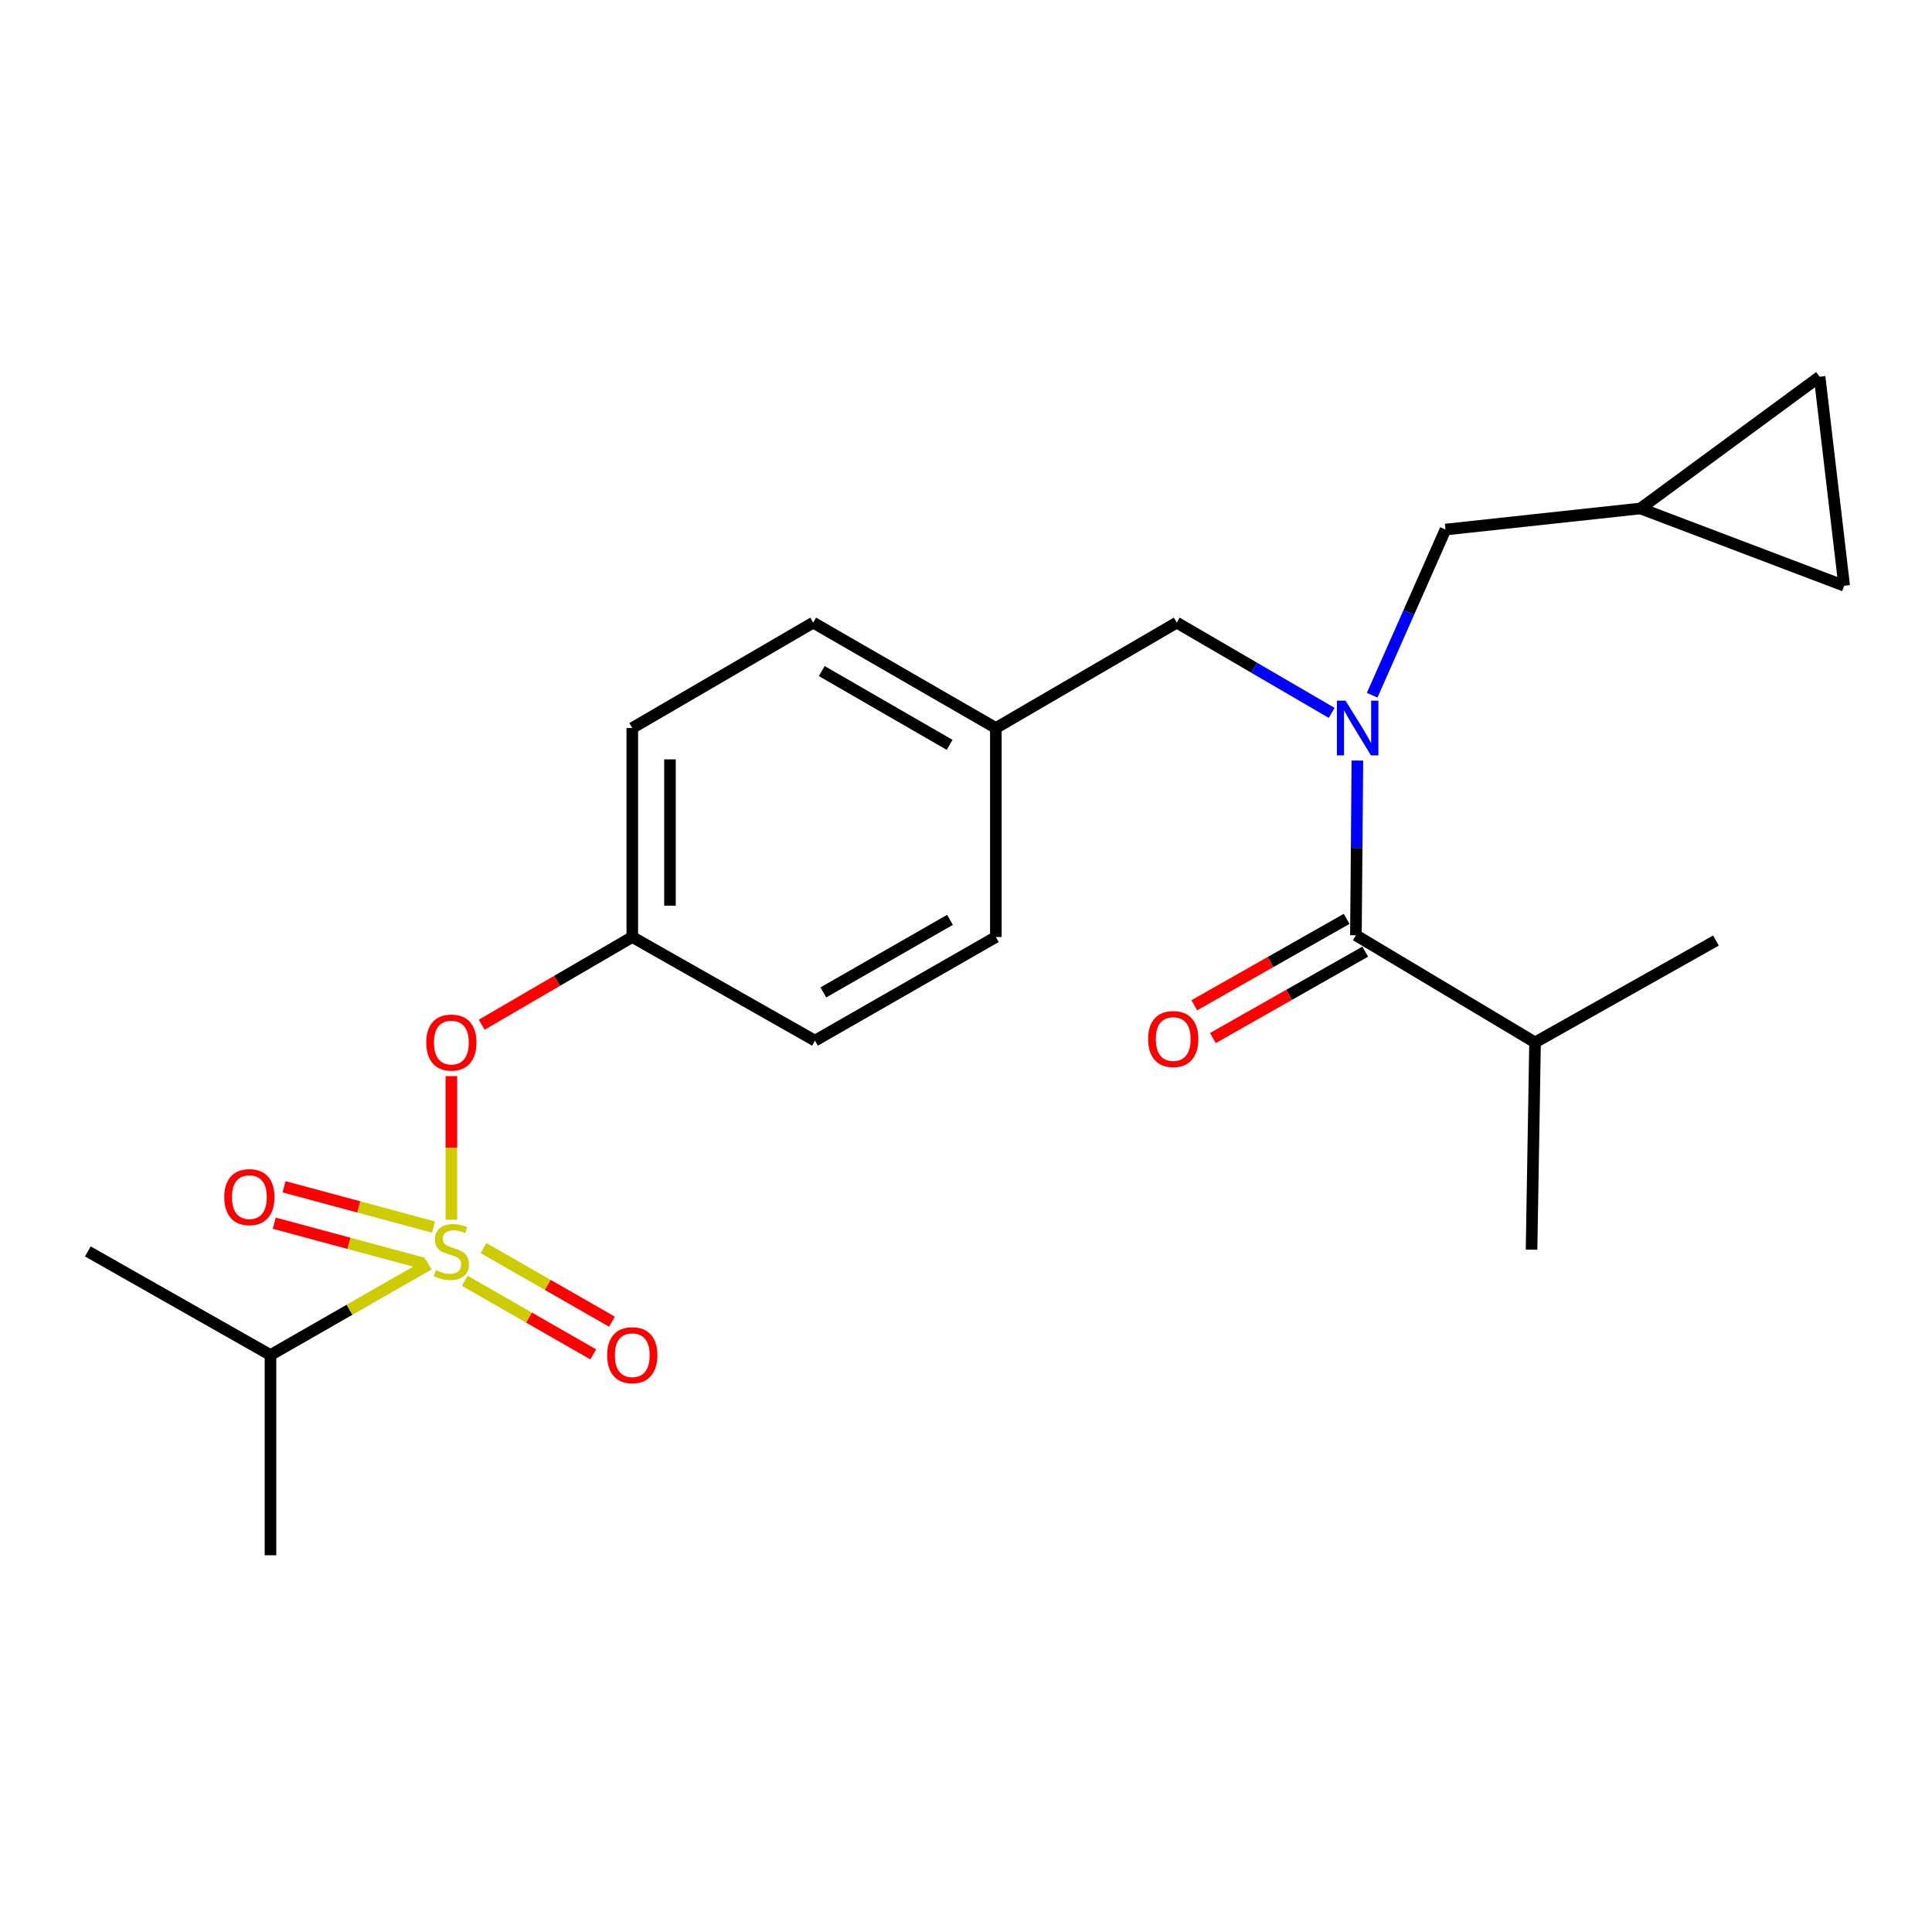 <?xml version='1.0' encoding='iso-8859-1'?>
<svg version='1.1' baseProfile='full'
              xmlns='http://www.w3.org/2000/svg'
                      xmlns:rdkit='http://www.rdkit.org/xml'
                      xmlns:xlink='http://www.w3.org/1999/xlink'
                  xml:space='preserve'
width='1000px' height='1000px' viewBox='0 0 1000 1000'>
<!-- END OF HEADER -->
<rect style='opacity:1.0;fill:#FFFFFF;stroke:none' width='1000' height='1000' x='0' y='0'> </rect>
<path class='bond-0' d='M 697.011,475.605 L 657.592,497.966' style='fill:none;fill-rule:evenodd;stroke:#000000;stroke-width:6px;stroke-linecap:butt;stroke-linejoin:miter;stroke-opacity:1' />
<path class='bond-0' d='M 657.592,497.966 L 618.173,520.328' style='fill:none;fill-rule:evenodd;stroke:#FF0000;stroke-width:6px;stroke-linecap:butt;stroke-linejoin:miter;stroke-opacity:1' />
<path class='bond-0' d='M 706.637,492.574 L 667.218,514.935' style='fill:none;fill-rule:evenodd;stroke:#000000;stroke-width:6px;stroke-linecap:butt;stroke-linejoin:miter;stroke-opacity:1' />
<path class='bond-0' d='M 667.218,514.935 L 627.8,537.297' style='fill:none;fill-rule:evenodd;stroke:#FF0000;stroke-width:6px;stroke-linecap:butt;stroke-linejoin:miter;stroke-opacity:1' />
<path class='bond-1' d='M 701.824,484.089 L 794.547,539.55' style='fill:none;fill-rule:evenodd;stroke:#000000;stroke-width:6px;stroke-linecap:butt;stroke-linejoin:miter;stroke-opacity:1' />
<path class='bond-2' d='M 701.824,484.089 L 702.203,438.876' style='fill:none;fill-rule:evenodd;stroke:#000000;stroke-width:6px;stroke-linecap:butt;stroke-linejoin:miter;stroke-opacity:1' />
<path class='bond-2' d='M 702.203,438.876 L 702.582,393.662' style='fill:none;fill-rule:evenodd;stroke:#0000FF;stroke-width:6px;stroke-linecap:butt;stroke-linejoin:miter;stroke-opacity:1' />
<path class='bond-3' d='M 609.09,322.27 L 515.456,376.82' style='fill:none;fill-rule:evenodd;stroke:#000000;stroke-width:6px;stroke-linecap:butt;stroke-linejoin:miter;stroke-opacity:1' />
<path class='bond-4' d='M 609.09,322.27 L 649.182,345.628' style='fill:none;fill-rule:evenodd;stroke:#000000;stroke-width:6px;stroke-linecap:butt;stroke-linejoin:miter;stroke-opacity:1' />
<path class='bond-4' d='M 649.182,345.628 L 689.274,368.985' style='fill:none;fill-rule:evenodd;stroke:#0000FF;stroke-width:6px;stroke-linecap:butt;stroke-linejoin:miter;stroke-opacity:1' />
<path class='bond-5' d='M 710.232,359.852 L 729.206,316.972' style='fill:none;fill-rule:evenodd;stroke:#0000FF;stroke-width:6px;stroke-linecap:butt;stroke-linejoin:miter;stroke-opacity:1' />
<path class='bond-5' d='M 729.206,316.972 L 748.18,274.093' style='fill:none;fill-rule:evenodd;stroke:#000000;stroke-width:6px;stroke-linecap:butt;stroke-linejoin:miter;stroke-opacity:1' />
<path class='bond-6' d='M 794.547,539.55 L 792.726,646.818' style='fill:none;fill-rule:evenodd;stroke:#000000;stroke-width:6px;stroke-linecap:butt;stroke-linejoin:miter;stroke-opacity:1' />
<path class='bond-7' d='M 794.547,539.55 L 888.181,486.82' style='fill:none;fill-rule:evenodd;stroke:#000000;stroke-width:6px;stroke-linecap:butt;stroke-linejoin:miter;stroke-opacity:1' />
<path class='bond-8' d='M 941.821,194.993 L 954.545,303.183' style='fill:none;fill-rule:evenodd;stroke:#000000;stroke-width:6px;stroke-linecap:butt;stroke-linejoin:miter;stroke-opacity:1' />
<path class='bond-9' d='M 941.821,194.993 L 849.098,263.179' style='fill:none;fill-rule:evenodd;stroke:#000000;stroke-width:6px;stroke-linecap:butt;stroke-linejoin:miter;stroke-opacity:1' />
<path class='bond-10' d='M 954.545,303.183 L 849.098,263.179' style='fill:none;fill-rule:evenodd;stroke:#000000;stroke-width:6px;stroke-linecap:butt;stroke-linejoin:miter;stroke-opacity:1' />
<path class='bond-11' d='M 515.456,376.82 L 420.911,322.27' style='fill:none;fill-rule:evenodd;stroke:#000000;stroke-width:6px;stroke-linecap:butt;stroke-linejoin:miter;stroke-opacity:1' />
<path class='bond-11' d='M 491.524,385.536 L 425.343,347.351' style='fill:none;fill-rule:evenodd;stroke:#000000;stroke-width:6px;stroke-linecap:butt;stroke-linejoin:miter;stroke-opacity:1' />
<path class='bond-12' d='M 515.456,376.82 L 515.456,485' style='fill:none;fill-rule:evenodd;stroke:#000000;stroke-width:6px;stroke-linecap:butt;stroke-linejoin:miter;stroke-opacity:1' />
<path class='bond-13' d='M 420.911,322.27 L 327.267,376.82' style='fill:none;fill-rule:evenodd;stroke:#000000;stroke-width:6px;stroke-linecap:butt;stroke-linejoin:miter;stroke-opacity:1' />
<path class='bond-14' d='M 327.267,376.82 L 327.267,485' style='fill:none;fill-rule:evenodd;stroke:#000000;stroke-width:6px;stroke-linecap:butt;stroke-linejoin:miter;stroke-opacity:1' />
<path class='bond-14' d='M 346.776,393.047 L 346.776,468.773' style='fill:none;fill-rule:evenodd;stroke:#000000;stroke-width:6px;stroke-linecap:butt;stroke-linejoin:miter;stroke-opacity:1' />
<path class='bond-15' d='M 327.267,485 L 421.822,538.639' style='fill:none;fill-rule:evenodd;stroke:#000000;stroke-width:6px;stroke-linecap:butt;stroke-linejoin:miter;stroke-opacity:1' />
<path class='bond-16' d='M 327.267,485 L 288.304,507.699' style='fill:none;fill-rule:evenodd;stroke:#000000;stroke-width:6px;stroke-linecap:butt;stroke-linejoin:miter;stroke-opacity:1' />
<path class='bond-16' d='M 288.304,507.699 L 249.342,530.398' style='fill:none;fill-rule:evenodd;stroke:#FF0000;stroke-width:6px;stroke-linecap:butt;stroke-linejoin:miter;stroke-opacity:1' />
<path class='bond-17' d='M 421.822,538.639 L 515.456,485' style='fill:none;fill-rule:evenodd;stroke:#000000;stroke-width:6px;stroke-linecap:butt;stroke-linejoin:miter;stroke-opacity:1' />
<path class='bond-17' d='M 426.169,513.665 L 491.713,476.117' style='fill:none;fill-rule:evenodd;stroke:#000000;stroke-width:6px;stroke-linecap:butt;stroke-linejoin:miter;stroke-opacity:1' />
<path class='bond-18' d='M 139.999,701.369 L 45.455,647.729' style='fill:none;fill-rule:evenodd;stroke:#000000;stroke-width:6px;stroke-linecap:butt;stroke-linejoin:miter;stroke-opacity:1' />
<path class='bond-19' d='M 139.999,701.369 L 139.999,805.007' style='fill:none;fill-rule:evenodd;stroke:#000000;stroke-width:6px;stroke-linecap:butt;stroke-linejoin:miter;stroke-opacity:1' />
<path class='bond-20' d='M 139.999,701.369 L 180.927,677.922' style='fill:none;fill-rule:evenodd;stroke:#000000;stroke-width:6px;stroke-linecap:butt;stroke-linejoin:miter;stroke-opacity:1' />
<path class='bond-20' d='M 180.927,677.922 L 221.855,654.476' style='fill:none;fill-rule:evenodd;stroke:#CCCC00;stroke-width:6px;stroke-linecap:butt;stroke-linejoin:miter;stroke-opacity:1' />
<path class='bond-21' d='M 233.633,557.014 L 233.633,594.178' style='fill:none;fill-rule:evenodd;stroke:#FF0000;stroke-width:6px;stroke-linecap:butt;stroke-linejoin:miter;stroke-opacity:1' />
<path class='bond-21' d='M 233.633,594.178 L 233.633,631.341' style='fill:none;fill-rule:evenodd;stroke:#CCCC00;stroke-width:6px;stroke-linecap:butt;stroke-linejoin:miter;stroke-opacity:1' />
<path class='bond-22' d='M 240.562,662.94 L 273.811,681.987' style='fill:none;fill-rule:evenodd;stroke:#CCCC00;stroke-width:6px;stroke-linecap:butt;stroke-linejoin:miter;stroke-opacity:1' />
<path class='bond-22' d='M 273.811,681.987 L 307.059,701.035' style='fill:none;fill-rule:evenodd;stroke:#FF0000;stroke-width:6px;stroke-linecap:butt;stroke-linejoin:miter;stroke-opacity:1' />
<path class='bond-22' d='M 250.259,646.012 L 283.508,665.059' style='fill:none;fill-rule:evenodd;stroke:#CCCC00;stroke-width:6px;stroke-linecap:butt;stroke-linejoin:miter;stroke-opacity:1' />
<path class='bond-22' d='M 283.508,665.059 L 316.757,684.106' style='fill:none;fill-rule:evenodd;stroke:#FF0000;stroke-width:6px;stroke-linecap:butt;stroke-linejoin:miter;stroke-opacity:1' />
<path class='bond-23' d='M 224.384,635.133 L 185.705,624.707' style='fill:none;fill-rule:evenodd;stroke:#CCCC00;stroke-width:6px;stroke-linecap:butt;stroke-linejoin:miter;stroke-opacity:1' />
<path class='bond-23' d='M 185.705,624.707 L 147.025,614.282' style='fill:none;fill-rule:evenodd;stroke:#FF0000;stroke-width:6px;stroke-linecap:butt;stroke-linejoin:miter;stroke-opacity:1' />
<path class='bond-23' d='M 219.307,653.97 L 180.627,643.545' style='fill:none;fill-rule:evenodd;stroke:#CCCC00;stroke-width:6px;stroke-linecap:butt;stroke-linejoin:miter;stroke-opacity:1' />
<path class='bond-23' d='M 180.627,643.545 L 141.948,633.119' style='fill:none;fill-rule:evenodd;stroke:#FF0000;stroke-width:6px;stroke-linecap:butt;stroke-linejoin:miter;stroke-opacity:1' />
<path class='bond-24' d='M 849.098,263.179 L 748.18,274.093' style='fill:none;fill-rule:evenodd;stroke:#000000;stroke-width:6px;stroke-linecap:butt;stroke-linejoin:miter;stroke-opacity:1' />
<path  class='atom-2' d='M 696.464 362.66
L 705.744 377.66
Q 706.664 379.14, 708.144 381.82
Q 709.624 384.5, 709.704 384.66
L 709.704 362.66
L 713.464 362.66
L 713.464 390.98
L 709.584 390.98
L 699.624 374.58
Q 698.464 372.66, 697.224 370.46
Q 696.024 368.26, 695.664 367.58
L 695.664 390.98
L 691.984 390.98
L 691.984 362.66
L 696.464 362.66
' fill='#0000FF'/>
<path  class='atom-3' d='M 594.269 537.809
Q 594.269 531.009, 597.629 527.209
Q 600.989 523.409, 607.269 523.409
Q 613.549 523.409, 616.909 527.209
Q 620.269 531.009, 620.269 537.809
Q 620.269 544.689, 616.869 548.609
Q 613.469 552.489, 607.269 552.489
Q 601.029 552.489, 597.629 548.609
Q 594.269 544.729, 594.269 537.809
M 607.269 549.289
Q 611.589 549.289, 613.909 546.409
Q 616.269 543.489, 616.269 537.809
Q 616.269 532.249, 613.909 529.449
Q 611.589 526.609, 607.269 526.609
Q 602.949 526.609, 600.589 529.409
Q 598.269 532.209, 598.269 537.809
Q 598.269 543.529, 600.589 546.409
Q 602.949 549.289, 607.269 549.289
' fill='#FF0000'/>
<path  class='atom-16' d='M 220.633 539.63
Q 220.633 532.83, 223.993 529.03
Q 227.353 525.23, 233.633 525.23
Q 239.913 525.23, 243.273 529.03
Q 246.633 532.83, 246.633 539.63
Q 246.633 546.51, 243.233 550.43
Q 239.833 554.31, 233.633 554.31
Q 227.393 554.31, 223.993 550.43
Q 220.633 546.55, 220.633 539.63
M 233.633 551.11
Q 237.953 551.11, 240.273 548.23
Q 242.633 545.31, 242.633 539.63
Q 242.633 534.07, 240.273 531.27
Q 237.953 528.43, 233.633 528.43
Q 229.313 528.43, 226.953 531.23
Q 224.633 534.03, 224.633 539.63
Q 224.633 545.35, 226.953 548.23
Q 229.313 551.11, 233.633 551.11
' fill='#FF0000'/>
<path  class='atom-17' d='M 225.633 657.449
Q 225.953 657.569, 227.273 658.129
Q 228.593 658.689, 230.033 659.049
Q 231.513 659.369, 232.953 659.369
Q 235.633 659.369, 237.193 658.089
Q 238.753 656.769, 238.753 654.489
Q 238.753 652.929, 237.953 651.969
Q 237.193 651.009, 235.993 650.489
Q 234.793 649.969, 232.793 649.369
Q 230.273 648.609, 228.753 647.889
Q 227.273 647.169, 226.193 645.649
Q 225.153 644.129, 225.153 641.569
Q 225.153 638.009, 227.553 635.809
Q 229.993 633.609, 234.793 633.609
Q 238.073 633.609, 241.793 635.169
L 240.873 638.249
Q 237.473 636.849, 234.913 636.849
Q 232.153 636.849, 230.633 638.009
Q 229.113 639.129, 229.153 641.089
Q 229.153 642.609, 229.913 643.529
Q 230.713 644.449, 231.833 644.969
Q 232.993 645.489, 234.913 646.089
Q 237.473 646.889, 238.993 647.689
Q 240.513 648.489, 241.593 650.129
Q 242.713 651.729, 242.713 654.489
Q 242.713 658.409, 240.073 660.529
Q 237.473 662.609, 233.113 662.609
Q 230.593 662.609, 228.673 662.049
Q 226.793 661.529, 224.553 660.609
L 225.633 657.449
' fill='#CCCC00'/>
<path  class='atom-18' d='M 314.267 701.449
Q 314.267 694.649, 317.627 690.849
Q 320.987 687.049, 327.267 687.049
Q 333.547 687.049, 336.907 690.849
Q 340.267 694.649, 340.267 701.449
Q 340.267 708.329, 336.867 712.249
Q 333.467 716.129, 327.267 716.129
Q 321.027 716.129, 317.627 712.249
Q 314.267 708.369, 314.267 701.449
M 327.267 712.929
Q 331.587 712.929, 333.907 710.049
Q 336.267 707.129, 336.267 701.449
Q 336.267 695.889, 333.907 693.089
Q 331.587 690.249, 327.267 690.249
Q 322.947 690.249, 320.587 693.049
Q 318.267 695.849, 318.267 701.449
Q 318.267 707.169, 320.587 710.049
Q 322.947 712.929, 327.267 712.929
' fill='#FF0000'/>
<path  class='atom-19' d='M 116.084 619.629
Q 116.084 612.829, 119.444 609.029
Q 122.804 605.229, 129.084 605.229
Q 135.364 605.229, 138.724 609.029
Q 142.084 612.829, 142.084 619.629
Q 142.084 626.509, 138.684 630.429
Q 135.284 634.309, 129.084 634.309
Q 122.844 634.309, 119.444 630.429
Q 116.084 626.549, 116.084 619.629
M 129.084 631.109
Q 133.404 631.109, 135.724 628.229
Q 138.084 625.309, 138.084 619.629
Q 138.084 614.069, 135.724 611.269
Q 133.404 608.429, 129.084 608.429
Q 124.764 608.429, 122.404 611.229
Q 120.084 614.029, 120.084 619.629
Q 120.084 625.349, 122.404 628.229
Q 124.764 631.109, 129.084 631.109
' fill='#FF0000'/>
</svg>
